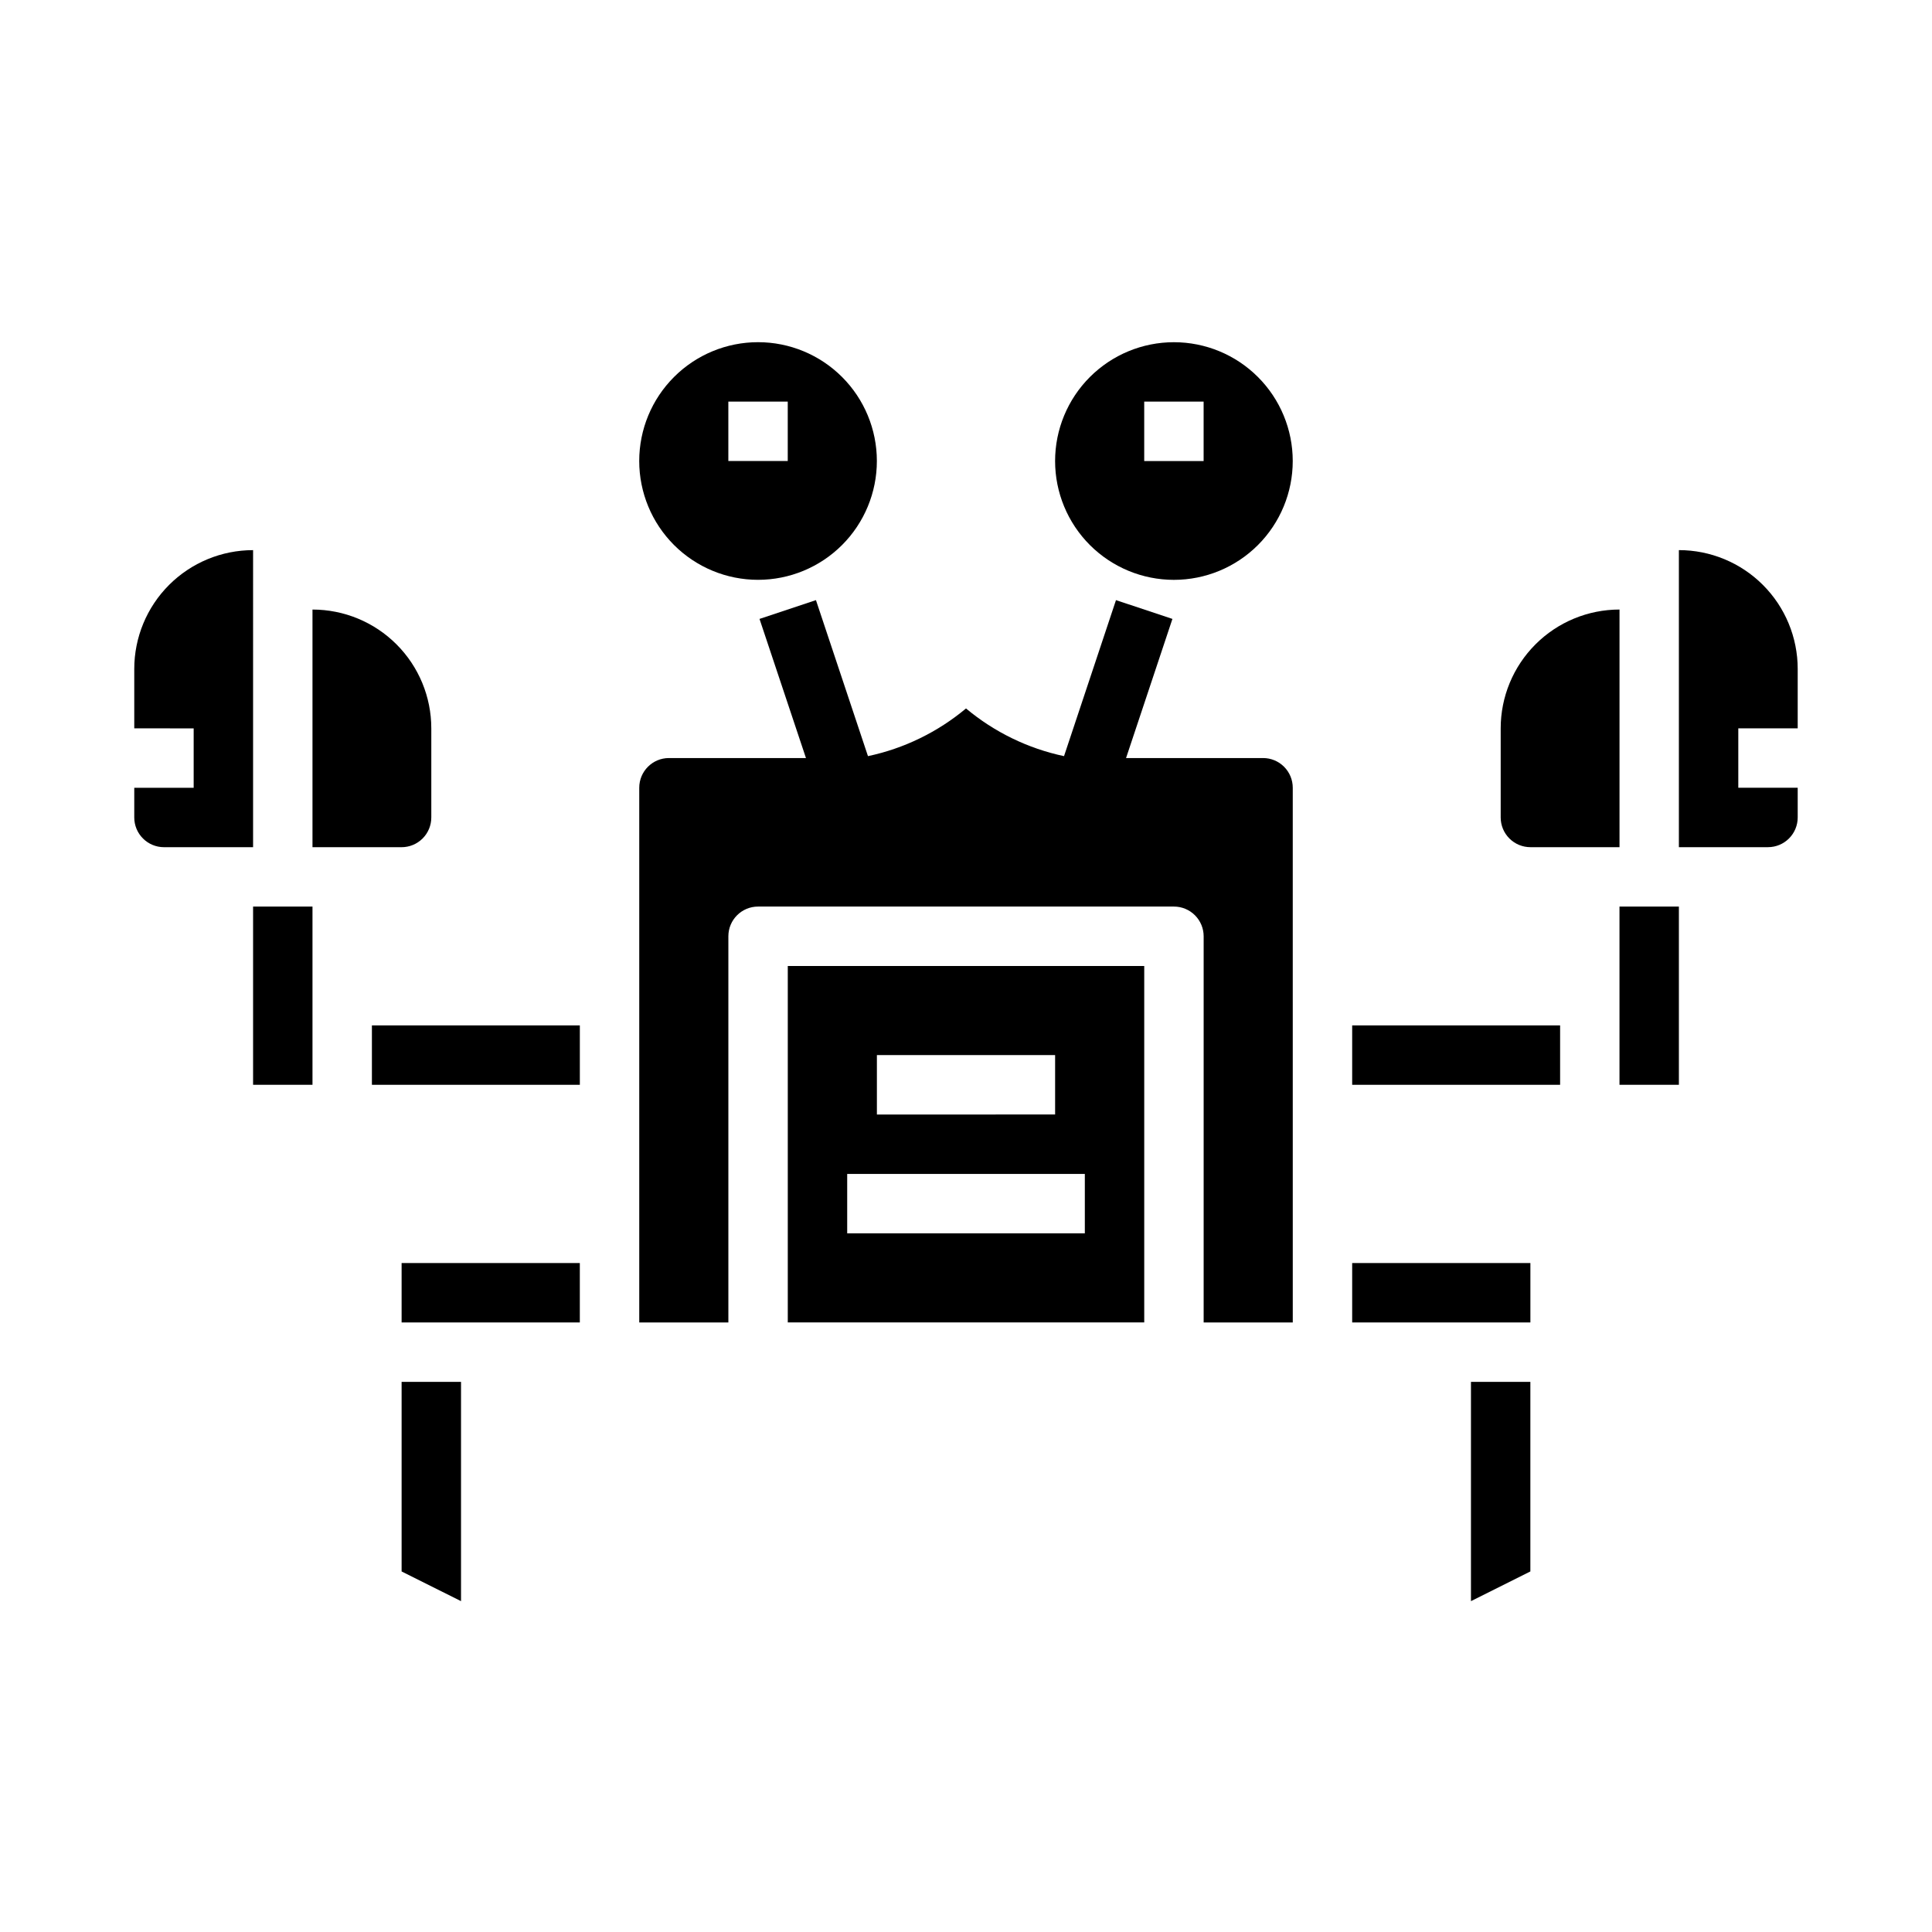 <?xml version="1.0" encoding="UTF-8"?>
<!-- Uploaded to: SVG Repo, www.svgrepo.com, Generator: SVG Repo Mixer Tools -->
<svg fill="#000000" width="800px" height="800px" version="1.1" viewBox="144 144 512 512" xmlns="http://www.w3.org/2000/svg">
 <g>
  <path d="m258.3 360.64v-23.613c0-8.352-3.316-16.363-9.223-22.266-5.902-5.906-13.914-9.223-22.266-9.223v62.977h23.617c2.09 0 4.09-0.832 5.566-2.309 1.477-1.477 2.305-3.477 2.305-5.566z"/>
  <path d="m250.43 478.72h47.23v15.742h-47.23z"/>
  <path d="m242.56 415.74h55.105v15.742h-55.105z"/>
  <path d="m250.43 560.45 15.746 7.871v-58.109h-15.746z"/>
  <path d="m344.89 297.66c8.352 0 16.359-3.32 22.266-9.223 5.906-5.906 9.223-13.918 9.223-22.266 0-8.352-3.316-16.363-9.223-22.266-5.906-5.906-13.914-9.223-22.266-9.223-8.352 0-16.359 3.316-22.266 9.223-5.906 5.902-9.223 13.914-9.223 22.266 0 8.348 3.316 16.359 9.223 22.266 5.906 5.902 13.914 9.223 22.266 9.223zm-7.871-47.23h15.742v15.742h-15.742z"/>
  <path d="m549.57 368.51h23.617v-62.977c-8.352 0-16.359 3.316-22.266 9.223-5.906 5.902-9.223 13.914-9.223 22.266v23.617-0.004c0 2.09 0.828 4.09 2.305 5.566s3.481 2.309 5.566 2.309z"/>
  <path d="m211.07 384.25h15.742v47.23h-15.742z"/>
  <path d="m211.07 289.79c-8.352 0-16.359 3.32-22.266 9.223-5.906 5.906-9.223 13.914-9.223 22.266v15.742l15.742 0.004v15.742h-15.742v7.871c0 2.09 0.828 4.09 2.305 5.566 1.477 1.477 3.481 2.309 5.566 2.309h23.617z"/>
  <path d="m455.1 234.69c-8.352 0-16.359 3.316-22.266 9.223-5.902 5.902-9.223 13.914-9.223 22.266 0 8.348 3.32 16.359 9.223 22.266 5.906 5.902 13.914 9.223 22.266 9.223 8.352 0 16.363-3.32 22.266-9.223 5.906-5.906 9.223-13.918 9.223-22.266 0-8.352-3.316-16.363-9.223-22.266-5.902-5.906-13.914-9.223-22.266-9.223zm7.871 31.488h-15.742v-15.746h15.742z"/>
  <path d="m352.77 494.46h94.465v-94.461h-94.465zm23.617-70.848h47.23v15.742l-47.23 0.004zm-7.871 31.488h62.977v15.742l-62.977 0.004z"/>
  <path d="m502.34 415.74h55.105v15.742h-55.105z"/>
  <path d="m620.41 337.02v-15.746c0-8.352-3.316-16.359-9.223-22.266-5.902-5.902-13.914-9.223-22.266-9.223v78.723h23.617c2.09 0 4.09-0.832 5.566-2.309s2.305-3.477 2.305-5.566v-7.871h-15.742v-15.742z"/>
  <path d="m573.18 384.25h15.742v47.23h-15.742z"/>
  <path d="m478.72 344.89h-36.305l12.289-36.871-14.957-4.977-13.77 41.344c-9.562-2.027-18.48-6.371-25.977-12.641-7.496 6.269-16.418 10.613-25.98 12.641l-13.785-41.344-14.957 4.977 12.309 36.871h-36.309c-4.348 0-7.871 3.523-7.871 7.871v141.7h23.617v-102.34c0-4.348 3.523-7.871 7.871-7.871h110.21c2.09 0 4.09 0.828 5.566 2.305 1.477 1.477 2.309 3.481 2.309 5.566v102.34h23.617l-0.004-141.7c0-2.086-0.828-4.09-2.305-5.566-1.477-1.477-3.481-2.305-5.566-2.305z"/>
  <path d="m533.82 568.32 15.742-7.871v-50.238h-15.742z"/>
  <path d="m502.34 478.72h47.23v15.742h-47.23z"/>
 </g>
</svg>